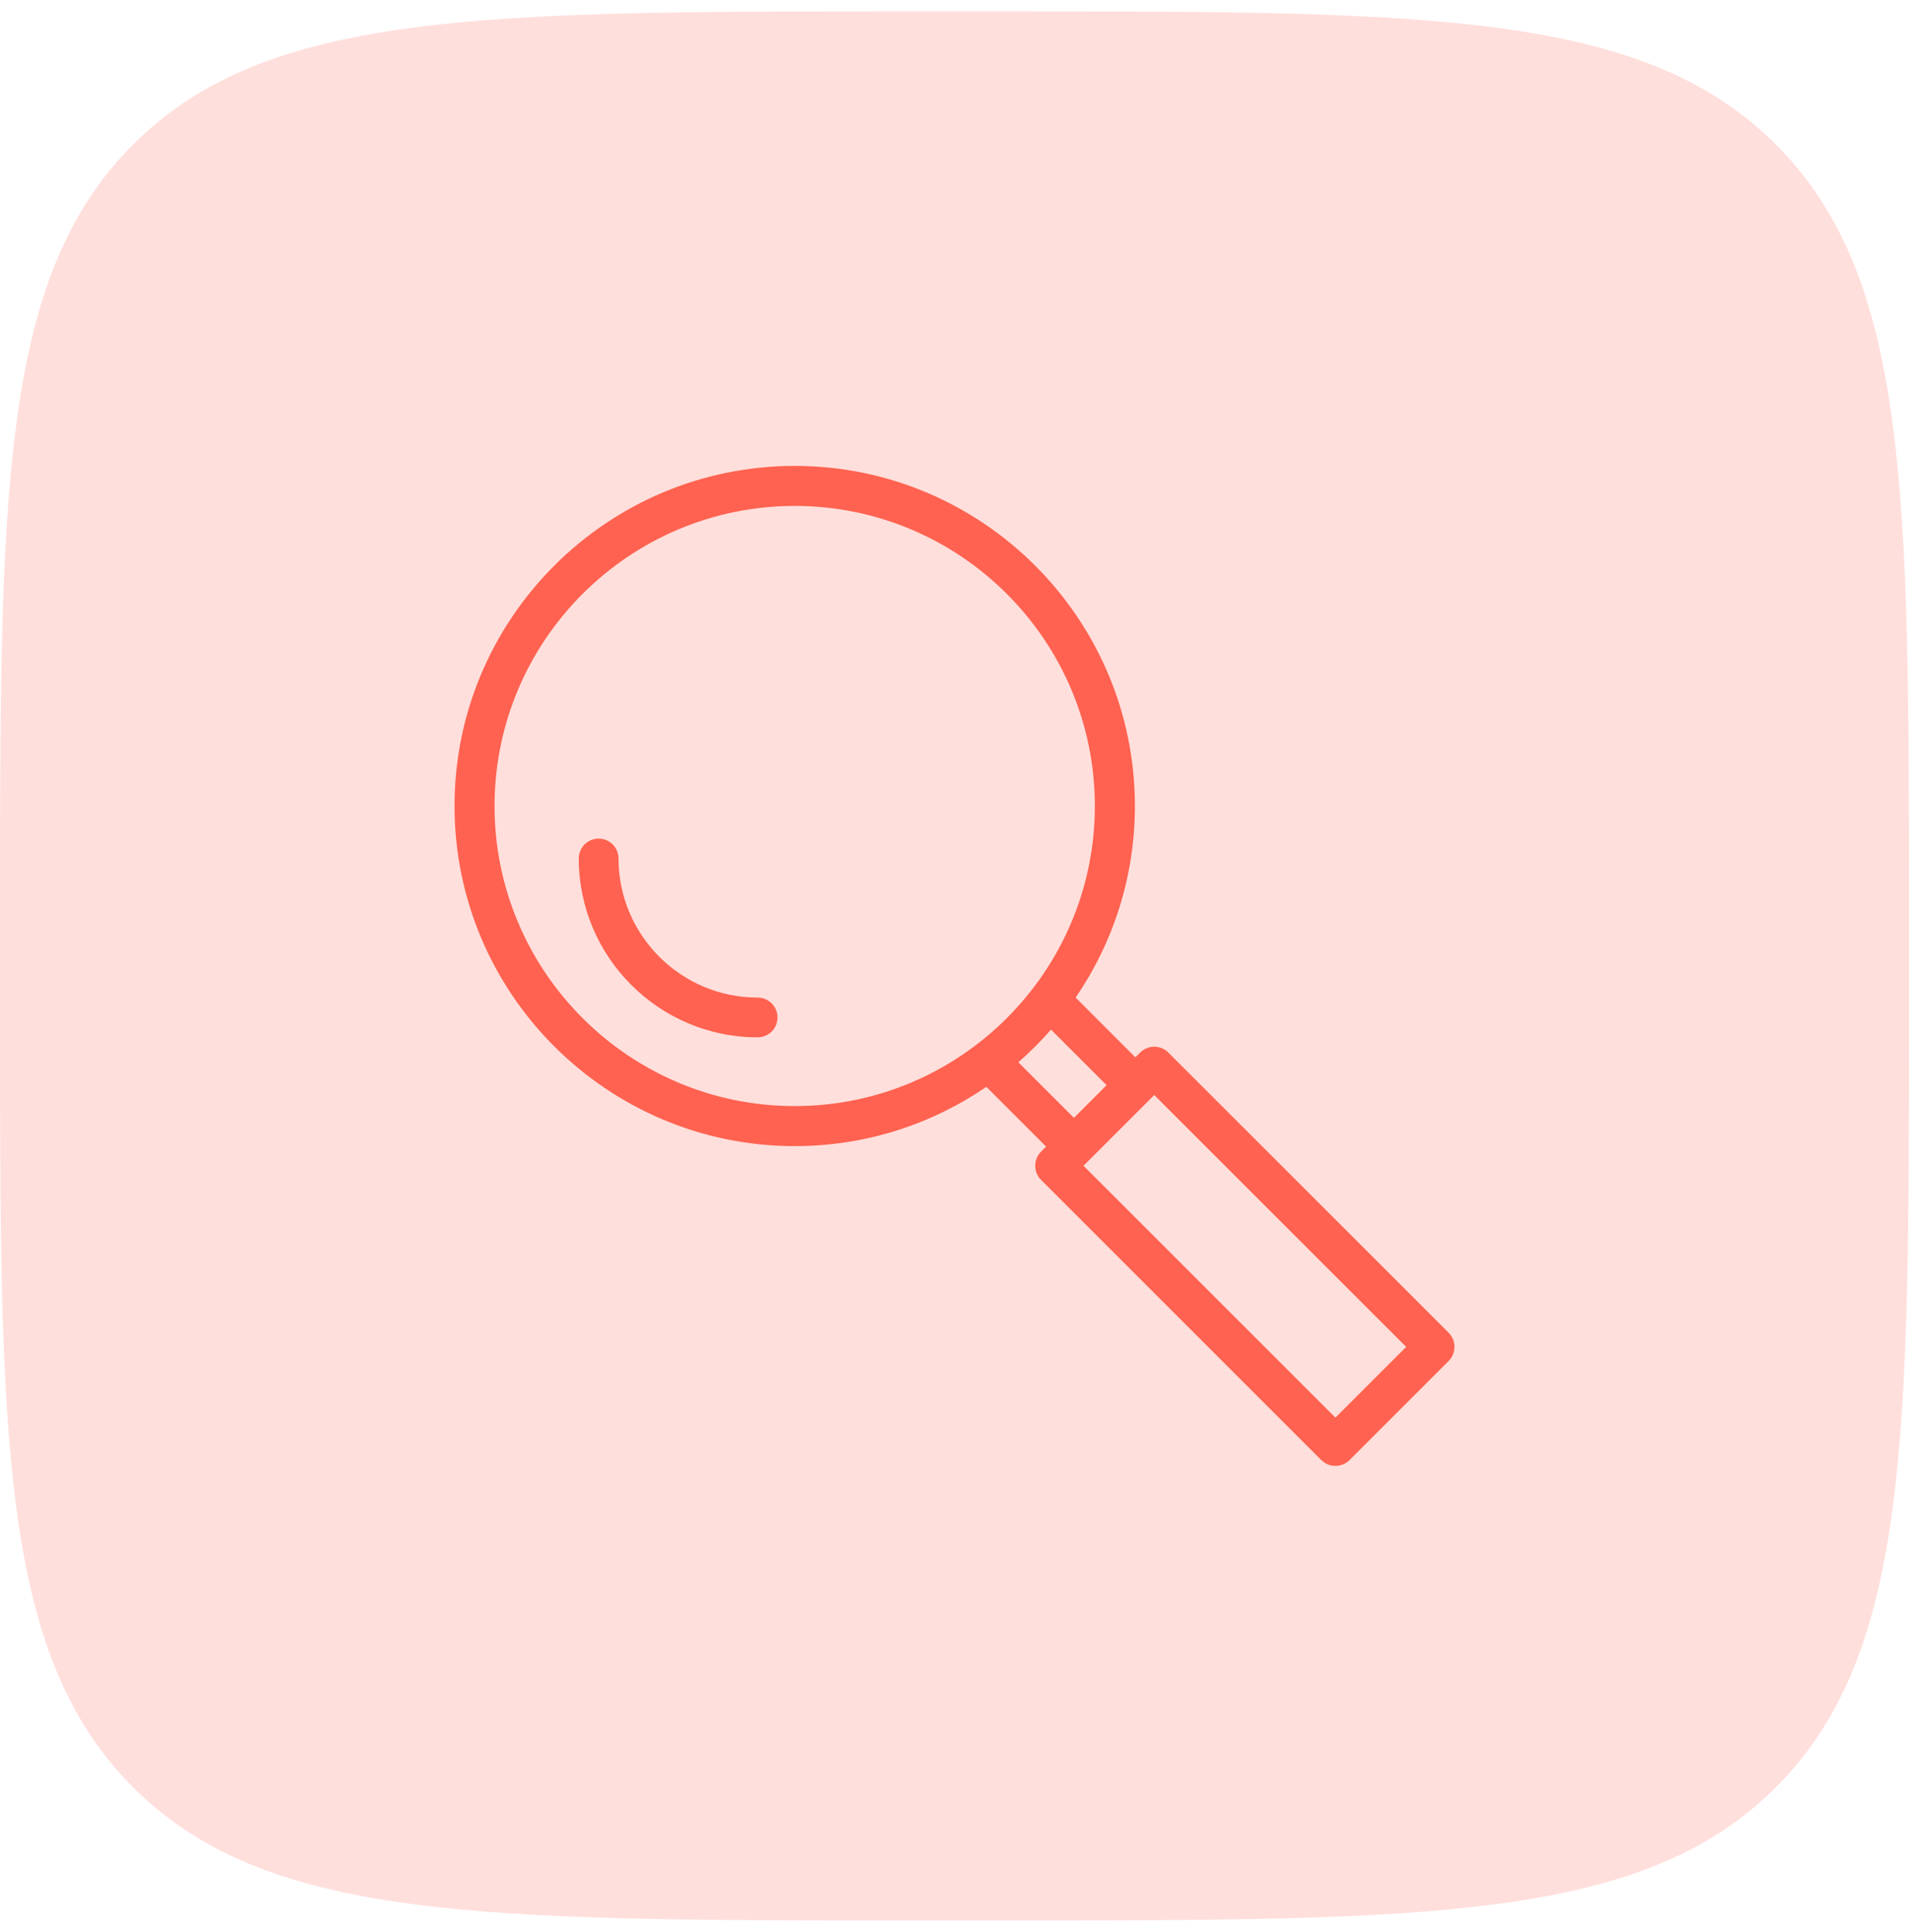 <svg width="84" height="85" viewBox="0 0 84 85" fill="none" xmlns="http://www.w3.org/2000/svg">
<path d="M0 40.5C0 21.644 0 12.216 5.858 6.358C11.716 0.5 21.144 0.5 40 0.5H44C62.856 0.5 72.284 0.5 78.142 6.358C84 12.216 84 21.644 84 40.5V44.5C84 63.356 84 72.784 78.142 78.642C72.284 84.5 62.856 84.5 44 84.5H40C21.144 84.5 11.716 84.5 5.858 78.642C0 72.784 0 63.356 0 44.5V40.5Z" fill="#FF6250" fill-opacity="0.2"/>
<path d="M63.742 58.64L51.412 46.314C51.068 45.97 50.511 45.97 50.167 46.314L49.958 46.522L47.33 43.894C48.974 41.492 49.938 38.589 49.938 35.464C49.938 27.213 43.223 20.5 34.969 20.5C26.715 20.5 20 27.213 20 35.464C20 43.716 26.715 50.429 34.969 50.429C38.094 50.429 40.998 49.466 43.401 47.822L46.03 50.45L45.809 50.671C45.465 51.015 45.465 51.572 45.809 51.916L58.139 64.242C58.483 64.586 59.04 64.586 59.384 64.242L63.742 59.885C64.086 59.542 64.086 58.984 63.742 58.64ZM21.761 35.465C21.761 28.184 27.686 22.261 34.969 22.261C42.252 22.261 48.176 28.184 48.176 35.465C48.176 42.745 42.252 48.668 34.969 48.668C27.686 48.668 21.761 42.745 21.761 35.465ZM46.247 45.302L48.692 47.747L47.255 49.184L44.809 46.74C45.32 46.294 45.801 45.813 46.247 45.302ZM58.761 62.375L47.676 51.294L50.789 48.181L61.874 59.263L58.761 62.375Z" fill="#FF6250"/>
<path d="M33.338 43.894C29.962 43.894 27.216 41.148 27.216 37.772C27.216 37.289 26.824 36.898 26.341 36.898C25.858 36.898 25.467 37.289 25.467 37.772C25.467 42.112 28.998 45.643 33.338 45.643C33.821 45.643 34.212 45.252 34.212 44.769C34.212 44.286 33.821 43.894 33.338 43.894Z" fill="#FF6250"/>
</svg>
